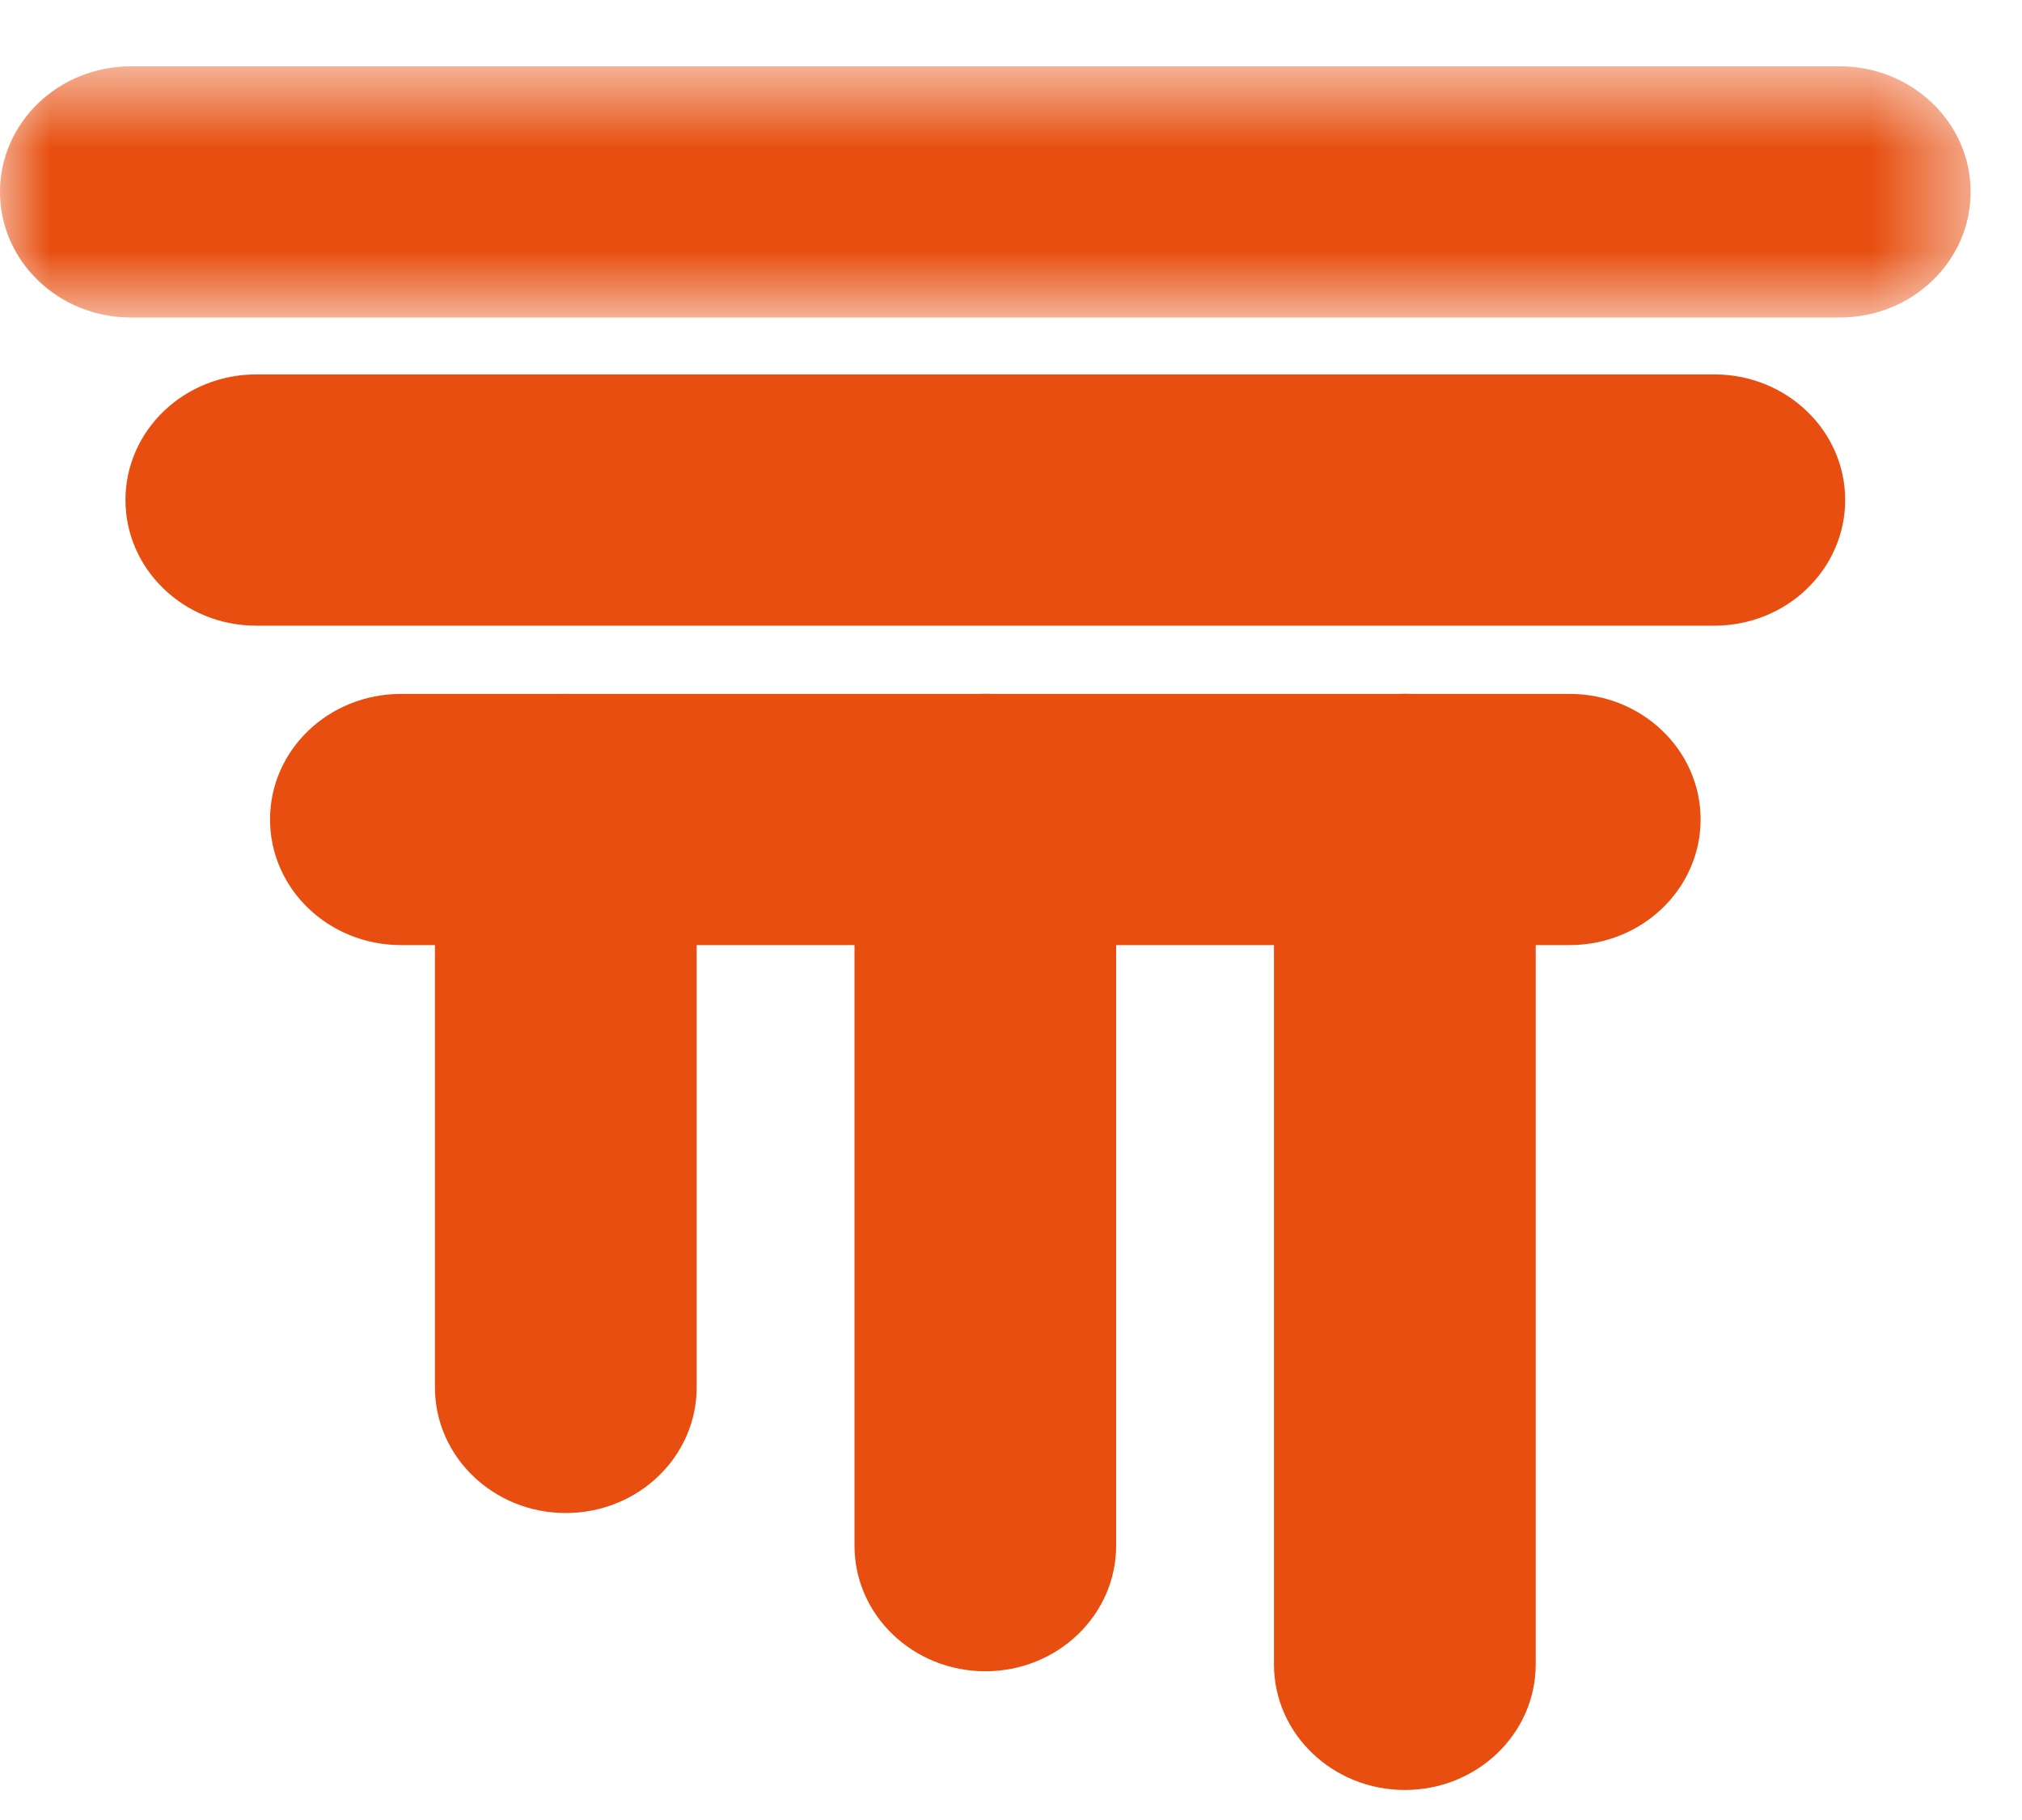<?xml version="1.0" encoding="UTF-8"?>
<svg width="20px" height="18px" viewBox="0 0 20 18" version="1.1" xmlns="http://www.w3.org/2000/svg" xmlns:xlink="http://www.w3.org/1999/xlink">
    <!-- Generator: Sketch 62 (91390) - https://sketch.com -->
    <title>Group 14</title>
    <desc>Created with Sketch.</desc>
    <defs>
        <polygon id="path-1" points="0 0.682 19.492 0.682 19.492 3.166 0 3.166"></polygon>
    </defs>
    <g id="Page-1" stroke="none" stroke-width="1" fill="none" fill-rule="evenodd">
        <g id="Desktop-HD" transform="translate(-318, -349)">
            <g id="Group-14" transform="translate(318, 348.885)">
                <g id="Group-3" transform="translate(0, 0.089)">
                    <mask id="mask-2" fill="white">
                        <use xlink:href="#path-1"></use>
                    </mask>
                    <g id="Clip-2"></g>
                    <path d="M18.198,3.166 L1.294,3.166 C0.58,3.166 -7.70833333e-05,2.61 -7.70833333e-05,1.924 C-7.70833333e-05,1.238 0.58,0.682 1.294,0.682 L18.198,0.682 C18.912,0.682 19.492,1.238 19.492,1.924 C19.492,2.61 18.912,3.166 18.198,3.166" id="Fill-1" fill="#E74E0F" mask="url(#mask-2)"></path>
                </g>
                <path d="M16.957,6.303 L2.535,6.303 C1.82,6.303 1.241,5.746 1.241,5.06 C1.241,4.374 1.82,3.818 2.535,3.818 L16.957,3.818 C17.672,3.818 18.251,4.374 18.251,5.06 C18.251,5.746 17.672,6.303 16.957,6.303" id="Fill-4" fill="#E74E0F"></path>
                <path d="M15.527,9.462 L3.966,9.462 C3.25,9.462 2.671,8.906 2.671,8.219 C2.671,7.533 3.25,6.978 3.966,6.978 L15.527,6.978 C16.241,6.978 16.821,7.533 16.821,8.219 C16.821,8.906 16.241,9.462 15.527,9.462" id="Fill-6" fill="#E74E0F"></path>
                <path d="M13.896,17.818 C13.181,17.818 12.601,17.262 12.601,16.576 L12.601,8.22 C12.601,7.534 13.181,6.977 13.896,6.977 C14.61,6.977 15.19,7.534 15.19,8.22 L15.19,16.576 C15.19,17.262 14.61,17.818 13.896,17.818" id="Fill-8" fill="#E74E0F"></path>
                <path d="M5.596,15.079 C4.882,15.079 4.302,14.523 4.302,13.836 L4.302,8.219 C4.302,7.533 4.882,6.978 5.596,6.978 C6.311,6.978 6.891,7.533 6.891,8.219 L6.891,13.836 C6.891,14.523 6.311,15.079 5.596,15.079" id="Fill-10" fill="#E74E0F"></path>
                <path d="M9.746,16.644 C9.031,16.644 8.452,16.088 8.452,15.402 L8.452,8.22 C8.452,7.534 9.031,6.977 9.746,6.977 C10.461,6.977 11.04,7.534 11.04,8.22 L11.04,15.402 C11.04,16.088 10.461,16.644 9.746,16.644" id="Fill-12" fill="#E74E0F"></path>
            </g>
        </g>
    </g>
</svg>